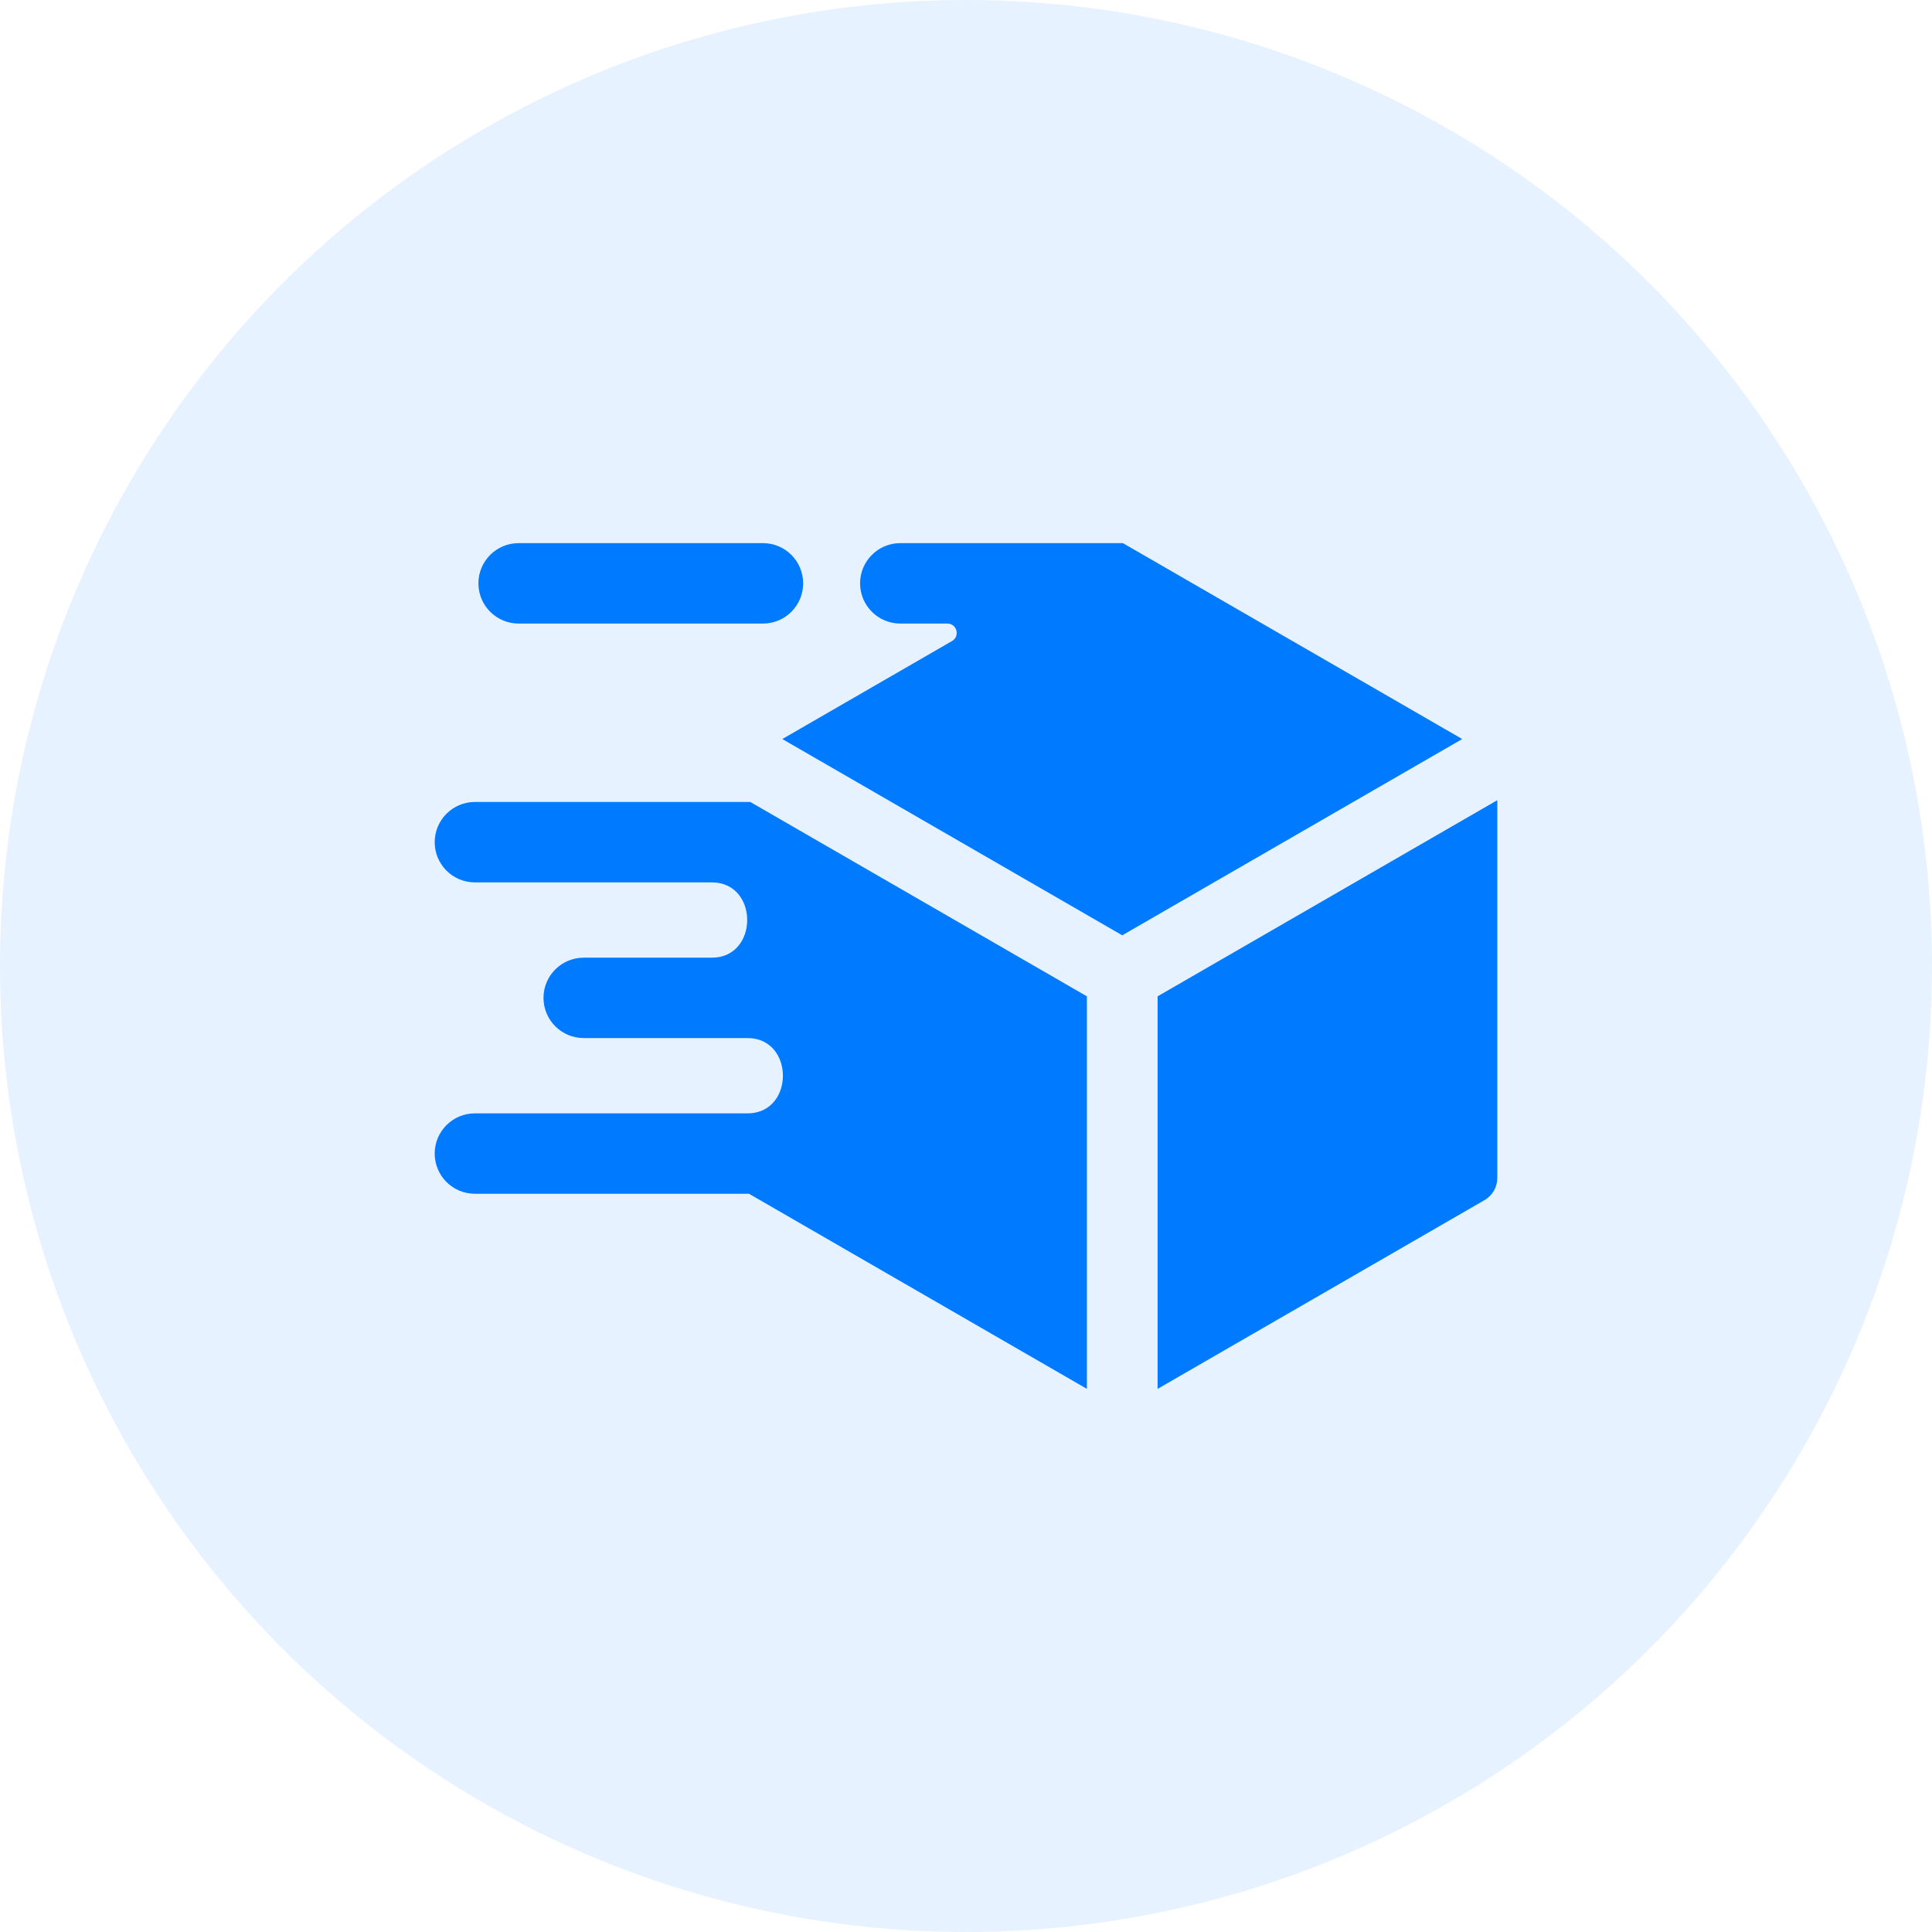 <svg width="80" height="80" viewBox="0 0 80 80" fill="none" xmlns="http://www.w3.org/2000/svg">
<circle cx="40" cy="40" r="40" fill="#007AFF" fill-opacity="0.1"/>
<path fill-rule="evenodd" clip-rule="evenodd" d="M47.934 57.51V41.256L62 33.135V48.767C62 49.161 61.803 49.503 61.461 49.7L47.934 57.51ZM31.014 49.431H19.665C18.745 49.431 18 48.686 18 47.767C18 46.847 18.745 46.102 19.665 46.102H30.954C32.907 46.102 32.907 42.984 30.954 42.984H24.17C23.251 42.984 22.505 42.239 22.505 41.32C22.505 40.401 23.251 39.655 24.17 39.655H29.476C31.428 39.655 31.428 36.538 29.476 36.538H19.665C18.745 36.538 18 35.792 18 34.873C18 33.954 18.745 33.208 19.665 33.208H31.068L45.006 41.256V57.51L31.014 49.431ZM32.394 30.602L46.47 38.729L60.547 30.602L46.497 22.49H37.279C36.36 22.49 35.614 23.236 35.614 24.155C35.614 25.074 36.36 25.82 37.279 25.82H39.227C39.406 25.82 39.556 25.934 39.602 26.107C39.648 26.28 39.576 26.455 39.421 26.544L32.394 30.602ZM31.592 22.49C32.512 22.49 33.257 23.236 33.257 24.155C33.257 25.074 32.512 25.82 31.592 25.82H21.474C20.555 25.82 19.81 25.074 19.81 24.155C19.81 23.236 20.555 22.49 21.474 22.49H31.592Z" fill="#007AFF"/>
</svg>
